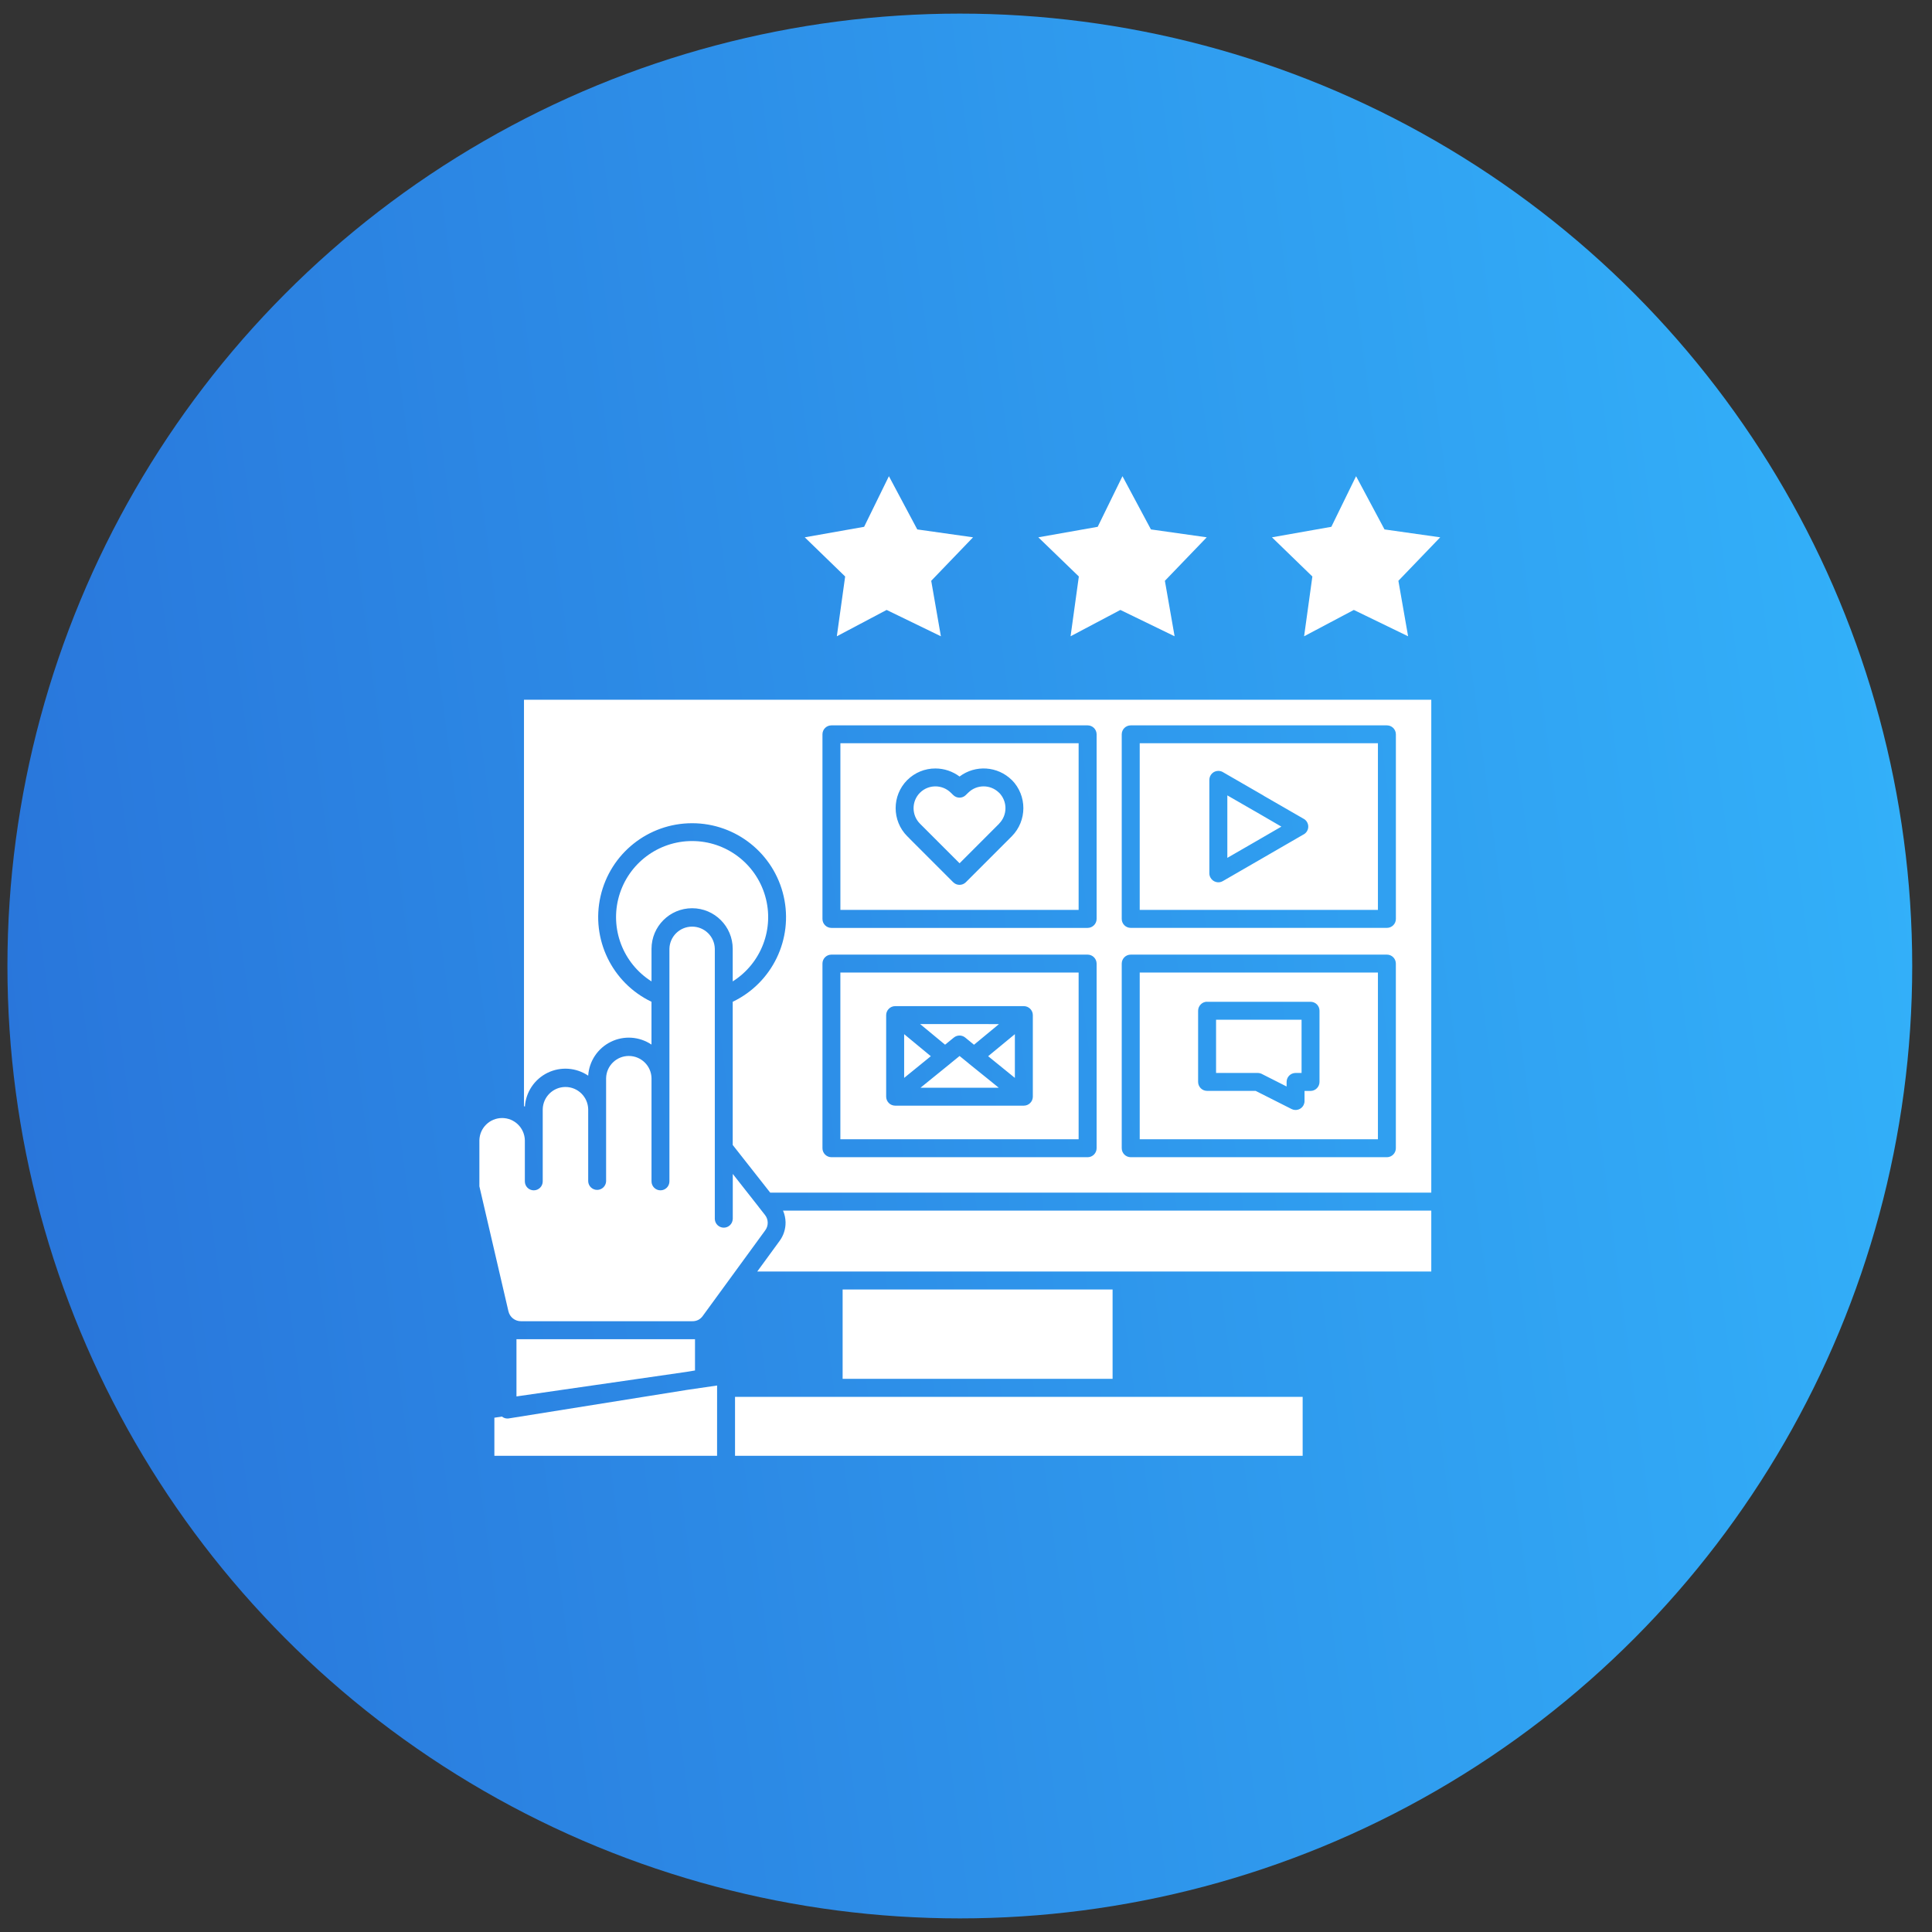 <svg xmlns="http://www.w3.org/2000/svg" width="71" height="71" viewBox="0 0 71 71" fill="none"><rect x="0" y="0" width="71" height="71" fill="#333333" stroke="none"/><circle cx="35.273" cy="35.5" r="35" fill="url(#paint0_linear_0_99)"></circle><path d="M40.887 47.388H30.966V50.672H40.887V47.388ZM49.835 17.5L50.88 19.456L52.927 19.746L51.39 21.344L51.747 23.383L49.752 22.415L47.925 23.383L48.229 21.186L46.744 19.746L48.926 19.36L49.835 17.5ZM32.667 17.5L33.709 19.456L35.759 19.746L34.222 21.344L34.577 23.383L32.583 22.415L30.753 23.383L31.059 21.186L29.574 19.746L31.756 19.36L32.667 17.5ZM41.25 17.5L42.296 19.456L44.347 19.746L42.809 21.344L43.166 23.383L41.173 22.415L39.343 23.383L39.647 21.186L38.158 19.746L40.34 19.36L41.25 17.5ZM23.943 36.066V34.869C23.943 34.045 24.611 33.377 25.435 33.377C26.259 33.377 26.927 34.045 26.927 34.869V36.066C27.98 35.401 28.466 34.121 28.119 32.926C27.773 31.731 26.679 30.908 25.435 30.908C24.191 30.908 23.097 31.731 22.75 32.926C22.404 34.121 22.89 35.401 23.943 36.066ZM28.305 43.829H52.599V25.715H19.256V40.647C19.266 40.656 19.279 40.662 19.289 40.67C19.323 40.136 19.641 39.661 20.122 39.425C20.603 39.19 21.173 39.23 21.616 39.53C21.65 38.997 21.967 38.522 22.449 38.286C22.928 38.05 23.498 38.089 23.942 38.388V36.815C22.489 36.119 21.712 34.51 22.069 32.939C22.427 31.367 23.823 30.253 25.435 30.253C27.046 30.253 28.442 31.367 28.8 32.939C29.158 34.51 28.381 36.119 26.927 36.815V42.077L28.305 43.829ZM27.829 46.727H52.599V44.49H28.776C28.835 44.623 28.866 44.77 28.869 44.916C28.873 45.163 28.796 45.405 28.649 45.604L27.829 46.727ZM19.945 41.904V43.417V43.415C19.945 43.598 19.797 43.744 19.616 43.744C19.434 43.744 19.288 43.598 19.288 43.415V41.904C19.277 41.45 18.907 41.087 18.453 41.087C17.998 41.087 17.627 41.45 17.617 41.904V43.596L18.684 48.187C18.709 48.292 18.766 48.386 18.851 48.453C18.936 48.52 19.042 48.556 19.15 48.554H25.441C25.517 48.556 25.591 48.539 25.659 48.507C25.727 48.471 25.784 48.421 25.827 48.359L28.119 45.218C28.249 45.047 28.244 44.809 28.108 44.643L27.898 44.376L27.897 44.375C27.89 44.366 27.882 44.358 27.877 44.347L26.929 43.141V44.801L26.927 44.803C26.919 44.978 26.775 45.116 26.598 45.116C26.423 45.116 26.278 44.978 26.269 44.803V34.869C26.261 34.415 25.889 34.053 25.435 34.053C24.981 34.053 24.61 34.415 24.601 34.869V43.415C24.601 43.597 24.454 43.744 24.271 43.744C24.091 43.744 23.943 43.597 23.943 43.415V39.622C23.933 39.168 23.562 38.806 23.108 38.806C22.654 38.806 22.284 39.168 22.274 39.622V43.415C22.265 43.59 22.12 43.728 21.945 43.728C21.768 43.728 21.624 43.59 21.616 43.415V40.764C21.606 40.31 21.235 39.946 20.781 39.946C20.326 39.946 19.955 40.31 19.945 40.764L19.945 41.904ZM18.98 51.318L25.234 50.415L25.541 50.364V49.215H18.98L18.98 51.318ZM27.012 53.5H47.872V51.333H27.012V53.5ZM23.653 53.5H26.352L26.353 50.917L25.267 51.075L18.729 52.121V52.12C18.703 52.127 18.677 52.13 18.651 52.13C18.577 52.131 18.504 52.105 18.446 52.058L18.168 52.1V53.499L23.653 53.5ZM50.638 27.314H41.884V33.439H50.638V27.314ZM41.552 26.657H50.97C51.15 26.657 51.296 26.803 51.298 26.984V33.769C51.298 33.952 51.151 34.098 50.97 34.099H41.554C41.371 34.099 41.223 33.952 41.223 33.769V26.985C41.225 26.803 41.371 26.657 41.554 26.657L41.552 26.657ZM46.097 30.953L47.09 30.378L46.115 29.811C46.109 29.809 46.102 29.805 46.097 29.802L45.104 29.23V31.526L46.097 30.953ZM47.909 30.663L46.427 31.52L44.938 32.38C44.863 32.425 44.772 32.436 44.689 32.413C44.604 32.39 44.532 32.336 44.489 32.26C44.459 32.211 44.443 32.154 44.443 32.096V28.66C44.443 28.573 44.478 28.488 44.54 28.426C44.601 28.364 44.686 28.33 44.774 28.33C44.84 28.33 44.903 28.349 44.959 28.386L46.427 29.233L46.444 29.246L47.915 30.094L47.914 30.092C47.99 30.135 48.044 30.207 48.067 30.292C48.09 30.375 48.079 30.466 48.034 30.541C48.005 30.592 47.962 30.635 47.909 30.664L47.909 30.663ZM50.638 35.74H41.884V41.867H50.638V35.74ZM41.552 35.082H50.97C51.15 35.082 51.296 35.23 51.297 35.41V42.196C51.297 42.377 51.151 42.525 50.97 42.527H41.553C41.371 42.525 41.223 42.379 41.223 42.196V35.41C41.225 35.229 41.371 35.082 41.553 35.082H41.552ZM44.359 36.815H48.161C48.248 36.815 48.333 36.849 48.395 36.911C48.456 36.972 48.491 37.056 48.491 37.143V39.76C48.491 39.848 48.456 39.931 48.395 39.993C48.333 40.056 48.248 40.091 48.161 40.091H47.941V40.464C47.941 40.516 47.928 40.566 47.906 40.611C47.825 40.773 47.626 40.838 47.464 40.756L46.144 40.089H44.36C44.273 40.089 44.189 40.055 44.127 39.993C44.066 39.931 44.03 39.848 44.03 39.76V37.143C44.03 37.056 44.066 36.972 44.127 36.911C44.189 36.847 44.273 36.813 44.36 36.813L44.359 36.815ZM47.832 37.474H44.69V39.431H46.22C46.28 39.431 46.339 39.447 46.391 39.477L47.282 39.928V39.76C47.283 39.578 47.429 39.431 47.612 39.431H47.832L47.832 37.474ZM39.639 35.74H30.883V41.867H39.639V35.74ZM30.553 35.082H39.969C40.15 35.082 40.298 35.229 40.3 35.41V42.196C40.3 42.284 40.265 42.367 40.202 42.431C40.14 42.492 40.057 42.527 39.969 42.527H30.553C30.372 42.525 30.224 42.377 30.225 42.196V35.41C30.225 35.229 30.372 35.082 30.553 35.082ZM32.897 36.975H37.625C37.713 36.975 37.796 37.01 37.858 37.072C37.921 37.135 37.956 37.218 37.956 37.306V40.302C37.956 40.389 37.921 40.474 37.858 40.536C37.796 40.598 37.713 40.632 37.625 40.632H32.897C32.809 40.632 32.726 40.598 32.664 40.536C32.602 40.474 32.566 40.389 32.566 40.302V37.306C32.566 37.218 32.602 37.133 32.664 37.072C32.726 37.01 32.809 36.975 32.897 36.975ZM37.296 38.005L36.314 38.815L37.296 39.612V38.005ZM34.207 38.815L33.227 38.005V39.612L34.207 38.815ZM35.794 38.394L36.712 37.635L33.813 37.633L34.731 38.392L35.057 38.127C35.179 38.03 35.353 38.031 35.474 38.132L35.794 38.394ZM35.607 39.088V39.087C35.596 39.078 35.586 39.069 35.574 39.059L35.264 38.807L34.954 39.059L34.921 39.087L33.829 39.973H36.703L36.239 39.597L35.607 39.088ZM39.639 27.314H30.884V33.439H39.639V27.314ZM30.553 26.657H39.969C40.15 26.655 40.298 26.803 40.3 26.984V33.769C40.3 33.857 40.265 33.942 40.202 34.003C40.14 34.065 40.057 34.1 39.969 34.1H30.553C30.372 34.1 30.224 33.952 30.225 33.769V26.986C30.225 26.803 30.372 26.657 30.553 26.657ZM33.808 29.133C33.495 29.447 33.495 29.954 33.808 30.269L35.264 31.725L36.718 30.27L36.716 30.269C37.028 29.954 37.028 29.449 36.718 29.133L36.713 29.13V29.131C36.399 28.821 35.893 28.821 35.58 29.133L35.492 29.218V29.219C35.365 29.345 35.156 29.345 35.029 29.216L34.962 29.15C34.957 29.144 34.95 29.14 34.944 29.133C34.629 28.821 34.122 28.821 33.808 29.133ZM33.342 28.668V28.666C33.617 28.392 33.989 28.239 34.376 28.241C34.697 28.241 35.007 28.346 35.263 28.537C35.846 28.097 36.664 28.152 37.183 28.666H37.186C37.75 29.239 37.749 30.16 37.183 30.733L35.495 32.421C35.366 32.55 35.158 32.55 35.029 32.421L33.427 30.819C33.421 30.813 33.416 30.808 33.411 30.8L33.342 30.732V30.733C32.772 30.161 32.772 29.236 33.342 28.665L33.342 28.668Z" fill="white"></path><defs><linearGradient id="paint0_linear_0_99" x1="3.75" y1="65.235" x2="75.97" y2="55.63" gradientUnits="userSpaceOnUse"><stop stop-color="#2976DB"></stop><stop offset="1" stop-color="#33B2FA"></stop></linearGradient></defs></svg>